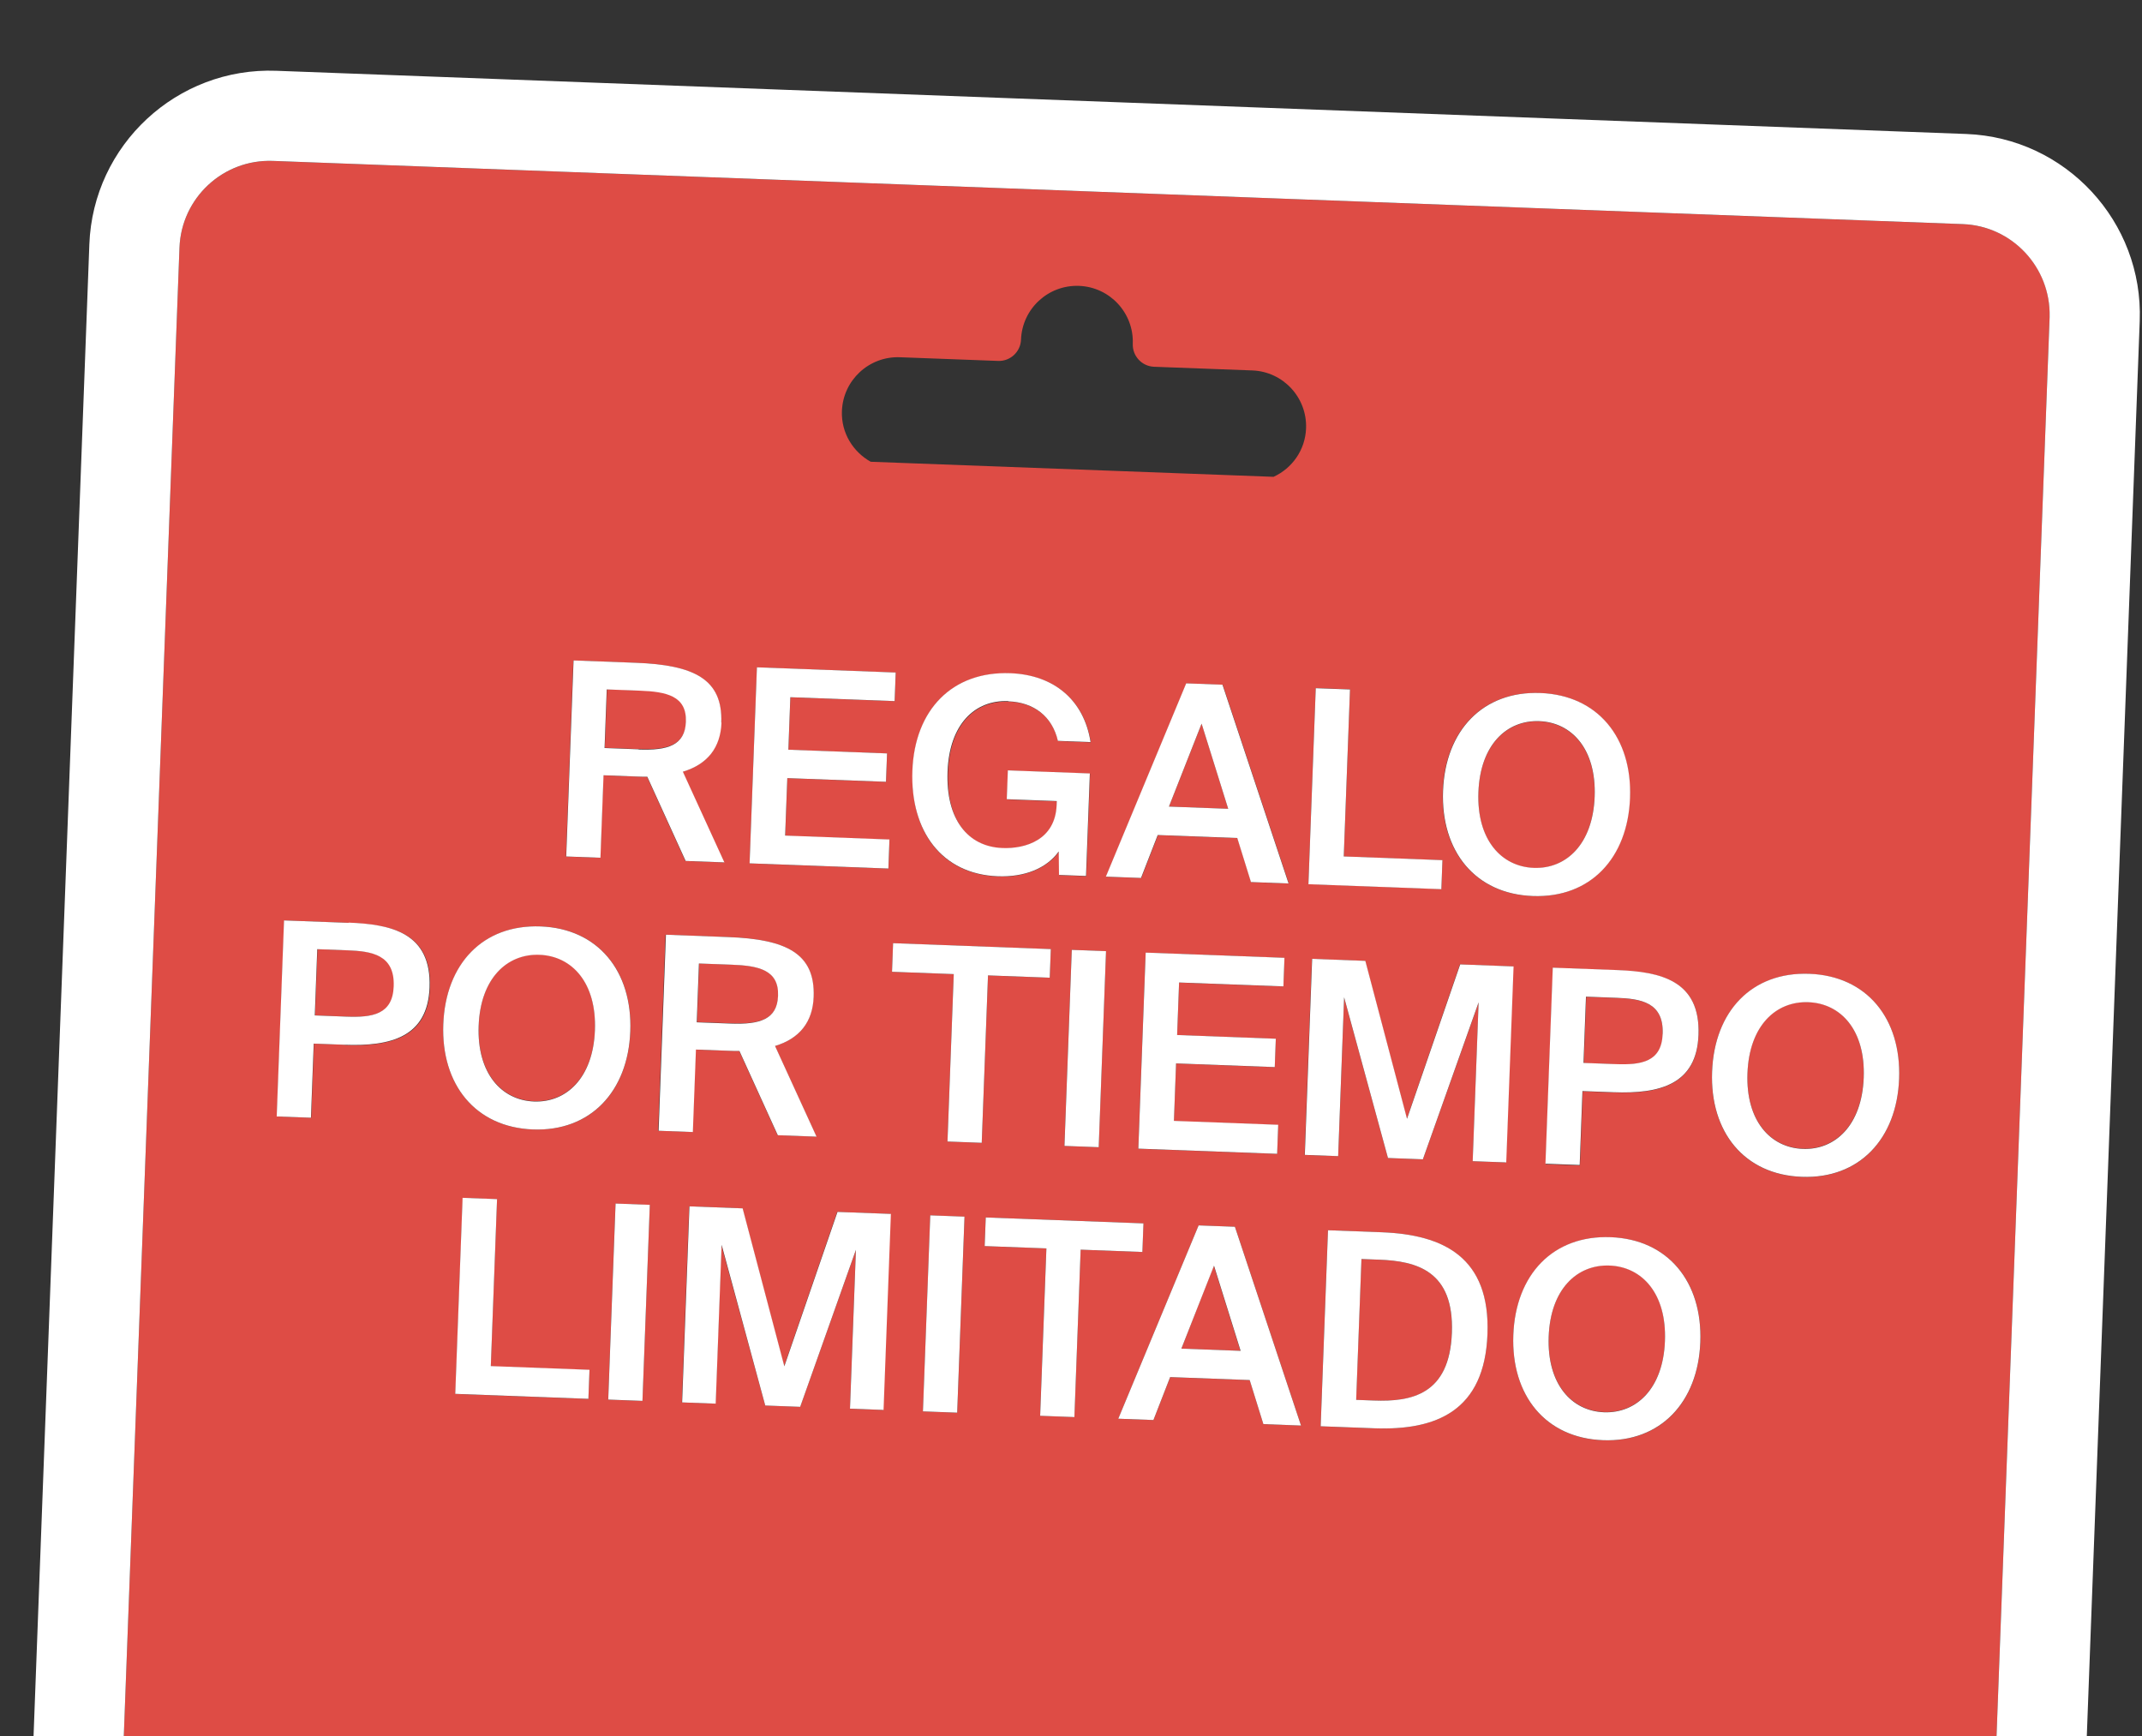 <?xml version="1.0" encoding="UTF-8"?> <svg xmlns="http://www.w3.org/2000/svg" width="95" height="77" viewBox="0 0 95 77" fill="none"><rect x="0" y="0" width="95" height="77" fill="#333333" stroke="none"/><g clip-path="url(#clip0_2271_27337)"><g clip-path="url(#clip1_2271_27337)"><path d="M90.903 14.048C90.965 11.858 89.253 10.023 87.054 9.941L12.107 7.138C9.898 7.055 8.042 8.777 7.96 10.986L4.097 114.253C4.015 116.462 5.737 118.317 7.945 118.4L82.893 121.203C85.101 121.286 86.957 119.564 87.039 117.356L90.59 22.422L90.903 14.048ZM37.34 18.229C37.391 16.86 38.542 15.792 39.911 15.843L44.268 16.006C44.807 16.026 45.263 15.603 45.283 15.063C45.335 13.694 46.486 12.627 47.855 12.678C49.224 12.729 50.291 13.88 50.24 15.249C50.22 15.788 50.643 16.244 51.183 16.265L55.54 16.428C56.909 16.479 57.977 17.63 57.925 18.999C57.889 19.958 57.309 20.767 56.484 21.146L38.617 20.478C37.832 20.038 37.303 19.198 37.34 18.229ZM63.974 38.148L63.926 39.427L58.03 39.207L58.355 30.513L59.874 30.57L59.597 37.984L63.974 38.148ZM63.989 35.077C64.089 32.398 65.756 30.639 68.304 30.735C70.852 30.83 72.383 32.709 72.283 35.387C72.183 38.065 70.515 39.834 67.967 39.738C65.419 39.643 63.889 37.745 63.989 35.077ZM68.869 42.924L71.737 43.032C73.645 43.103 75.422 43.48 75.332 45.908C75.249 48.106 73.613 48.526 71.564 48.449L70.195 48.398L70.072 51.685L68.553 51.629L68.878 42.935L68.869 42.924ZM56.583 46.067L56.535 47.327L52.159 47.163L52.063 49.721L56.69 49.894L56.642 51.173L50.486 50.943L50.811 42.249L56.967 42.479L56.919 43.748L52.293 43.575L52.206 45.904L56.583 46.067ZM55.492 39.122L54.884 37.168L51.356 37.036L50.615 38.939L49.056 38.881L52.619 30.308L54.228 30.368L57.16 39.184L55.492 39.122ZM44.47 37.619C45.499 37.657 46.816 37.246 46.873 35.707L46.879 35.537L44.661 35.454L44.709 34.175L48.346 34.311L48.176 38.858L46.977 38.813L46.966 37.772C46.417 38.522 45.442 38.916 44.263 38.872C41.795 38.779 40.373 36.915 40.475 34.187C40.577 31.459 42.242 29.77 44.82 29.866C46.759 29.939 48.088 31.059 48.378 32.922L46.929 32.867C46.679 31.787 45.872 31.157 44.733 31.114C43.254 31.059 42.124 32.107 42.044 34.246C41.964 36.384 42.941 37.572 44.48 37.629L44.47 37.619ZM47.534 42.126L49.053 42.183L48.727 50.877L47.208 50.82L47.534 42.126ZM39.343 33.414L39.296 34.673L34.919 34.51L34.824 37.068L39.45 37.241L39.403 38.52L33.247 38.29L33.572 29.596L39.728 29.826L39.68 31.095L35.054 30.922L34.967 33.251L39.343 33.414ZM32.118 38.248L30.399 38.183L28.698 34.447C28.557 34.452 28.397 34.446 28.237 34.44L26.758 34.385L26.622 38.042L25.103 37.985L25.428 29.291L28.196 29.395C30.764 29.491 32.052 30.119 31.979 32.048C31.938 33.167 31.36 33.896 30.267 34.225L32.108 38.247L32.118 38.248ZM15.294 46.334L13.925 46.283L13.802 49.571L12.283 49.514L12.608 40.82L15.476 40.927C17.385 40.999 19.162 41.375 19.071 43.804C18.989 46.002 17.352 46.421 15.303 46.345L15.294 46.334ZM26.094 62.039L20.198 61.818L20.524 53.124L22.043 53.181L21.765 60.596L26.142 60.76L26.094 62.039ZM23.639 50.089C21.081 49.993 19.561 48.095 19.661 45.427C19.761 42.759 21.428 40.99 23.976 41.085C26.524 41.181 28.055 43.059 27.955 45.737C27.855 48.415 26.188 50.184 23.639 50.089ZM28.493 62.129L26.974 62.072L27.299 53.378L28.818 53.435L28.493 62.129ZM29.526 41.453L32.294 41.556C34.862 41.652 36.15 42.281 36.078 44.21C36.036 45.329 35.458 46.058 34.365 46.387L36.206 50.409L34.487 50.344L32.786 46.608C32.645 46.613 32.486 46.607 32.326 46.601L30.847 46.546L30.71 50.203L29.191 50.146L29.516 41.453L29.526 41.453ZM39.185 62.529L37.696 62.473L37.959 55.438L35.488 62.39L33.939 62.332L31.994 55.215L31.73 62.25L30.241 62.194L30.567 53.5L32.925 53.588L34.774 60.602L37.132 53.746L39.49 53.834L39.165 62.528L39.185 62.529ZM42.453 62.651L40.934 62.594L41.259 53.9L42.778 53.957L42.453 62.651ZM43.541 50.683L42.022 50.626L42.3 43.202L39.562 43.099L39.609 41.83L46.604 42.092L46.557 43.361L43.819 43.258L43.541 50.683ZM47.649 62.845L46.13 62.788L46.408 55.364L43.67 55.261L43.717 53.992L50.712 54.254L50.665 55.523L47.927 55.42L47.649 62.845ZM56.033 63.159L55.426 61.205L51.898 61.073L51.157 62.976L49.598 62.918L53.161 54.345L54.77 54.405L57.702 63.221L56.033 63.159ZM60.95 63.343L58.572 63.254L58.897 54.56L61.275 54.649C64.033 54.752 66.096 55.78 65.969 59.167C65.843 62.555 63.708 63.446 60.95 63.343ZM66.805 51.553L65.316 51.498L65.579 44.462L63.107 51.415L61.558 51.357L59.613 44.239L59.35 51.274L57.861 51.219L58.186 42.525L60.544 42.613L62.394 49.627L64.751 42.77L67.11 42.859L66.785 51.553L66.805 51.553ZM71.097 63.872C68.539 63.777 67.019 61.879 67.119 59.21C67.219 56.542 68.886 54.773 71.434 54.869C73.982 54.964 75.513 56.842 75.413 59.52C75.313 62.199 73.645 63.968 71.097 63.872ZM79.91 52.194C77.352 52.098 75.832 50.2 75.931 47.532C76.031 44.863 77.698 43.094 80.247 43.19C82.795 43.285 84.326 45.164 84.226 47.842C84.125 50.52 82.458 52.289 79.91 52.194Z" fill="#DE4C45"></path><path d="M34.517 44.159C34.559 43.02 33.666 42.826 32.467 42.781L31.008 42.727L30.911 45.325L32.42 45.381C33.729 45.43 34.478 45.198 34.517 44.149L34.517 44.159Z" fill="#DE4C45"></path><path d="M23.93 42.331C22.491 42.277 21.309 43.374 21.23 45.482C21.151 47.591 22.247 48.782 23.686 48.836C25.125 48.89 26.308 47.783 26.387 45.675C26.465 43.566 25.369 42.385 23.93 42.331Z" fill="#DE4C45"></path><path d="M28.381 30.619L26.922 30.565L26.824 33.163L28.333 33.219C29.642 33.268 30.392 33.036 30.431 31.987C30.473 30.848 29.58 30.654 28.381 30.609L28.381 30.619Z" fill="#DE4C45"></path><path d="M15.421 42.144L14.082 42.094L13.972 45.032L15.391 45.085C16.54 45.128 17.436 44.991 17.483 43.742C17.536 42.323 16.5 42.184 15.431 42.144L15.421 42.144Z" fill="#DE4C45"></path><path d="M68.022 38.496C69.461 38.55 70.644 37.444 70.722 35.335C70.801 33.227 69.705 32.045 68.266 31.991C66.827 31.937 65.645 33.034 65.566 35.142C65.487 37.251 66.583 38.443 68.022 38.496Z" fill="#DE4C45"></path><path d="M51.845 35.77L54.473 35.869L53.294 32.092L51.845 35.77Z" fill="#DE4C45"></path><path d="M73.742 45.855C73.795 44.436 72.76 44.297 71.691 44.257L70.352 44.207L70.242 47.145L71.661 47.198C72.81 47.241 73.706 47.104 73.752 45.855L73.742 45.855Z" fill="#DE4C45"></path><path d="M61.158 55.865L60.379 55.836L60.145 62.082L60.925 62.111C62.594 62.173 64.286 61.866 64.389 59.108C64.493 56.35 62.827 55.928 61.158 55.865Z" fill="#DE4C45"></path><path d="M52.396 59.809L55.014 59.907L53.834 56.131L52.396 59.809Z" fill="#DE4C45"></path><path d="M80.199 44.436C78.76 44.383 77.579 45.479 77.5 47.588C77.421 49.696 78.517 50.888 79.956 50.942C81.395 50.995 82.577 49.889 82.656 47.78C82.735 45.672 81.638 44.49 80.199 44.436Z" fill="#DE4C45"></path><path d="M71.387 56.116C69.948 56.062 68.766 57.159 68.687 59.267C68.608 61.376 69.704 62.568 71.144 62.621C72.582 62.675 73.765 61.569 73.844 59.46C73.922 57.352 72.826 56.17 71.387 56.116Z" fill="#DE4C45"></path><path d="M42.777 53.955L41.258 53.898L40.933 62.592L42.452 62.649L42.777 53.955Z" fill="white"></path><path d="M31.989 32.046C32.061 30.117 30.774 29.489 28.206 29.393L25.438 29.289L25.112 37.983L26.631 38.04L26.768 34.382L28.247 34.438C28.407 34.444 28.557 34.449 28.707 34.445L30.409 38.181L32.127 38.245L30.286 34.224C31.38 33.894 31.957 33.156 31.999 32.046L31.989 32.046ZM28.322 33.23L26.813 33.173L26.91 30.575L28.369 30.63C29.569 30.674 30.462 30.868 30.419 32.007C30.381 33.046 29.631 33.289 28.322 33.24L28.322 33.23Z" fill="white"></path><path d="M28.82 53.432L27.301 53.375L26.976 62.069L28.494 62.126L28.82 53.432Z" fill="white"></path><path d="M30.856 46.546L32.335 46.601C32.495 46.607 32.645 46.613 32.795 46.609L34.496 50.345L36.215 50.409L34.374 46.387C35.467 46.058 36.045 45.319 36.087 44.21C36.159 42.281 34.871 41.653 32.303 41.557L29.535 41.453L29.21 50.147L30.729 50.204L30.866 46.546L30.856 46.546ZM30.998 42.729L32.458 42.783C33.657 42.828 34.55 43.022 34.507 44.161C34.469 45.2 33.719 45.442 32.41 45.393L30.901 45.337L30.998 42.739L30.998 42.729Z" fill="white"></path><path d="M23.975 41.085C21.417 40.989 19.76 42.748 19.66 45.426C19.56 48.105 21.09 49.993 23.639 50.089C26.187 50.184 27.854 48.405 27.954 45.737C28.054 43.069 26.523 41.18 23.975 41.085ZM23.685 48.849C22.246 48.795 21.15 47.604 21.229 45.495C21.307 43.387 22.489 42.29 23.928 42.344C25.367 42.398 26.464 43.58 26.385 45.688C26.306 47.797 25.124 48.903 23.685 48.849Z" fill="white"></path><path d="M15.465 40.926L12.597 40.819L12.272 49.513L13.791 49.569L13.914 46.282L15.283 46.333C17.332 46.409 18.968 45.99 19.051 43.792C19.141 41.374 17.364 40.987 15.456 40.916L15.465 40.926ZM15.38 45.086L13.961 45.032L14.071 42.094L15.41 42.145C16.479 42.185 17.514 42.333 17.461 43.742C17.415 44.992 16.519 45.128 15.37 45.085L15.38 45.086Z" fill="white"></path><path d="M22.045 53.178L20.516 53.121L20.191 61.815L26.096 62.036L26.145 60.747L21.768 60.583L22.045 53.178Z" fill="white"></path><path d="M34.786 60.592L32.937 53.588L30.578 53.5L30.253 62.194L31.742 62.25L32.005 55.205L33.94 62.332L35.489 62.39L37.961 55.427L37.698 62.472L39.187 62.528L39.512 53.834L37.144 53.746L34.786 60.592Z" fill="white"></path><path d="M71.432 54.866C68.874 54.77 67.217 56.53 67.117 59.208C67.017 61.886 68.547 63.774 71.096 63.87C73.644 63.965 75.311 62.186 75.411 59.518C75.511 56.85 73.981 54.961 71.432 54.866ZM71.142 62.631C69.703 62.577 68.607 61.385 68.686 59.276C68.764 57.168 69.946 56.071 71.385 56.125C72.824 56.179 73.921 57.361 73.842 59.469C73.763 61.578 72.581 62.684 71.142 62.631Z" fill="white"></path><path d="M80.249 43.186C77.691 43.091 76.034 44.85 75.933 47.528C75.833 50.206 77.364 52.095 79.912 52.19C82.46 52.285 84.128 50.507 84.228 47.838C84.327 45.17 82.797 43.282 80.249 43.186ZM79.958 50.951C78.519 50.897 77.423 49.705 77.502 47.597C77.581 45.488 78.763 44.392 80.202 44.446C81.641 44.499 82.737 45.681 82.658 47.79C82.579 49.898 81.397 51.005 79.958 50.951Z" fill="white"></path><path d="M62.403 49.616L60.554 42.612L58.195 42.523L57.87 51.217L59.349 51.273L59.613 44.228L61.558 51.355L63.106 51.413L65.578 44.451L65.315 51.496L66.804 51.551L67.129 42.858L64.761 42.769L62.403 49.616Z" fill="white"></path><path d="M50.714 54.254L43.719 53.992L43.671 55.261L46.409 55.364L46.132 62.788L47.651 62.845L47.928 55.42L50.666 55.523L50.714 54.254Z" fill="white"></path><path d="M61.277 54.648L58.898 54.559L58.573 63.252L60.952 63.342C63.71 63.445 65.844 62.564 65.971 59.166C66.098 55.769 64.035 54.751 61.277 54.648ZM60.928 62.11L60.148 62.081L60.382 55.835L61.161 55.864C62.83 55.926 64.495 56.359 64.392 59.107C64.29 61.855 62.596 62.172 60.928 62.11Z" fill="white"></path><path d="M46.605 42.09L39.609 41.828L39.562 43.097L42.3 43.2L42.022 50.624L43.541 50.681L43.819 43.257L46.557 43.359L46.605 42.09Z" fill="white"></path><path d="M53.16 54.344L49.597 62.917L51.156 62.975L51.897 61.071L55.425 61.203L56.032 63.157L57.701 63.22L54.769 54.404L53.16 54.344ZM52.395 59.809L53.843 56.131L55.023 59.907L52.395 59.809Z" fill="white"></path><path d="M49.054 42.182L47.535 42.125L47.21 50.819L48.729 50.876L49.054 42.182Z" fill="white"></path><path d="M67.978 39.737C70.537 39.833 72.194 38.053 72.294 35.385C72.394 32.717 70.863 30.828 68.315 30.733C65.767 30.638 64.1 32.397 64 35.075C63.9 37.753 65.43 39.642 67.978 39.737ZM68.268 31.982C69.707 32.036 70.804 33.218 70.725 35.327C70.646 37.435 69.464 38.542 68.025 38.488C66.586 38.434 65.49 37.242 65.569 35.134C65.647 33.025 66.829 31.928 68.268 31.982Z" fill="white"></path><path d="M58.355 30.52L58.03 39.214L63.926 39.434L63.974 38.145L59.597 37.981L59.874 30.576L58.355 30.52Z" fill="white"></path><path d="M39.678 31.093L39.726 29.824L33.57 29.594L33.245 38.288L39.401 38.518L39.449 37.229L34.822 37.056L34.918 34.508L39.294 34.671L39.342 33.412L34.965 33.248L35.052 30.92L39.678 31.093Z" fill="white"></path><path d="M70.194 48.388L71.563 48.439C73.611 48.515 75.248 48.096 75.33 45.898C75.421 43.479 73.644 43.093 71.735 43.021L68.867 42.914L68.542 51.608L70.061 51.665L70.184 48.377L70.194 48.388ZM70.35 44.2L71.689 44.251C72.758 44.291 73.794 44.439 73.741 45.848C73.694 47.097 72.799 47.234 71.649 47.191L70.23 47.138L70.34 44.2L70.35 44.2Z" fill="white"></path><path d="M44.723 31.103C45.862 31.146 46.669 31.776 46.919 32.856L48.368 32.911C48.078 31.048 46.748 29.928 44.81 29.855C42.232 29.759 40.566 31.478 40.465 34.176C40.364 36.874 41.785 38.769 44.253 38.861C45.442 38.905 46.417 38.512 46.956 37.761L46.967 38.802L48.166 38.847L48.336 34.3L44.699 34.164L44.651 35.443L46.869 35.526L46.863 35.696C46.805 37.245 45.489 37.646 44.46 37.608C42.921 37.55 41.946 36.333 42.025 34.224C42.103 32.116 43.235 31.037 44.714 31.093L44.723 31.103Z" fill="white"></path><path d="M54.218 30.365L52.609 30.305L49.046 38.877L50.605 38.936L51.346 37.032L54.874 37.164L55.481 39.118L57.15 39.181L54.218 30.365ZM51.844 35.77L53.292 32.092L54.472 35.868L51.844 35.77Z" fill="white"></path><path d="M56.921 43.745L56.968 42.476L50.812 42.246L50.487 50.94L56.643 51.17L56.691 49.881L52.065 49.708L52.16 47.16L56.537 47.324L56.584 46.065L52.207 45.901L52.294 43.572L56.921 43.745Z" fill="white"></path><path d="M87.204 5.942L12.256 3.139C7.849 2.974 4.128 6.427 3.963 10.834L0.1 114.102C-0.065 118.509 3.389 122.231 7.796 122.395L82.743 125.199C87.15 125.364 90.872 121.91 91.037 117.503L94.899 14.236C95.064 9.829 91.611 6.107 87.204 5.942ZM90.59 22.42L87.039 117.354C86.957 119.562 85.101 121.284 82.893 121.201L7.945 118.398C5.737 118.316 4.015 116.46 4.097 114.252L7.96 10.984C8.043 8.775 9.898 7.053 12.107 7.136L87.054 9.939C89.243 10.021 90.955 11.856 90.903 14.046C90.903 14.056 90.902 14.076 90.902 14.086L90.59 22.42Z" fill="white"></path></g></g><defs><clipPath id="clip0_2271_27337"><rect width="95" height="77" fill="white"></rect></clipPath><clipPath id="clip1_2271_27337"><rect width="163" height="87" fill="white" transform="translate(-34 -9.5)"></rect></clipPath></defs></svg> 